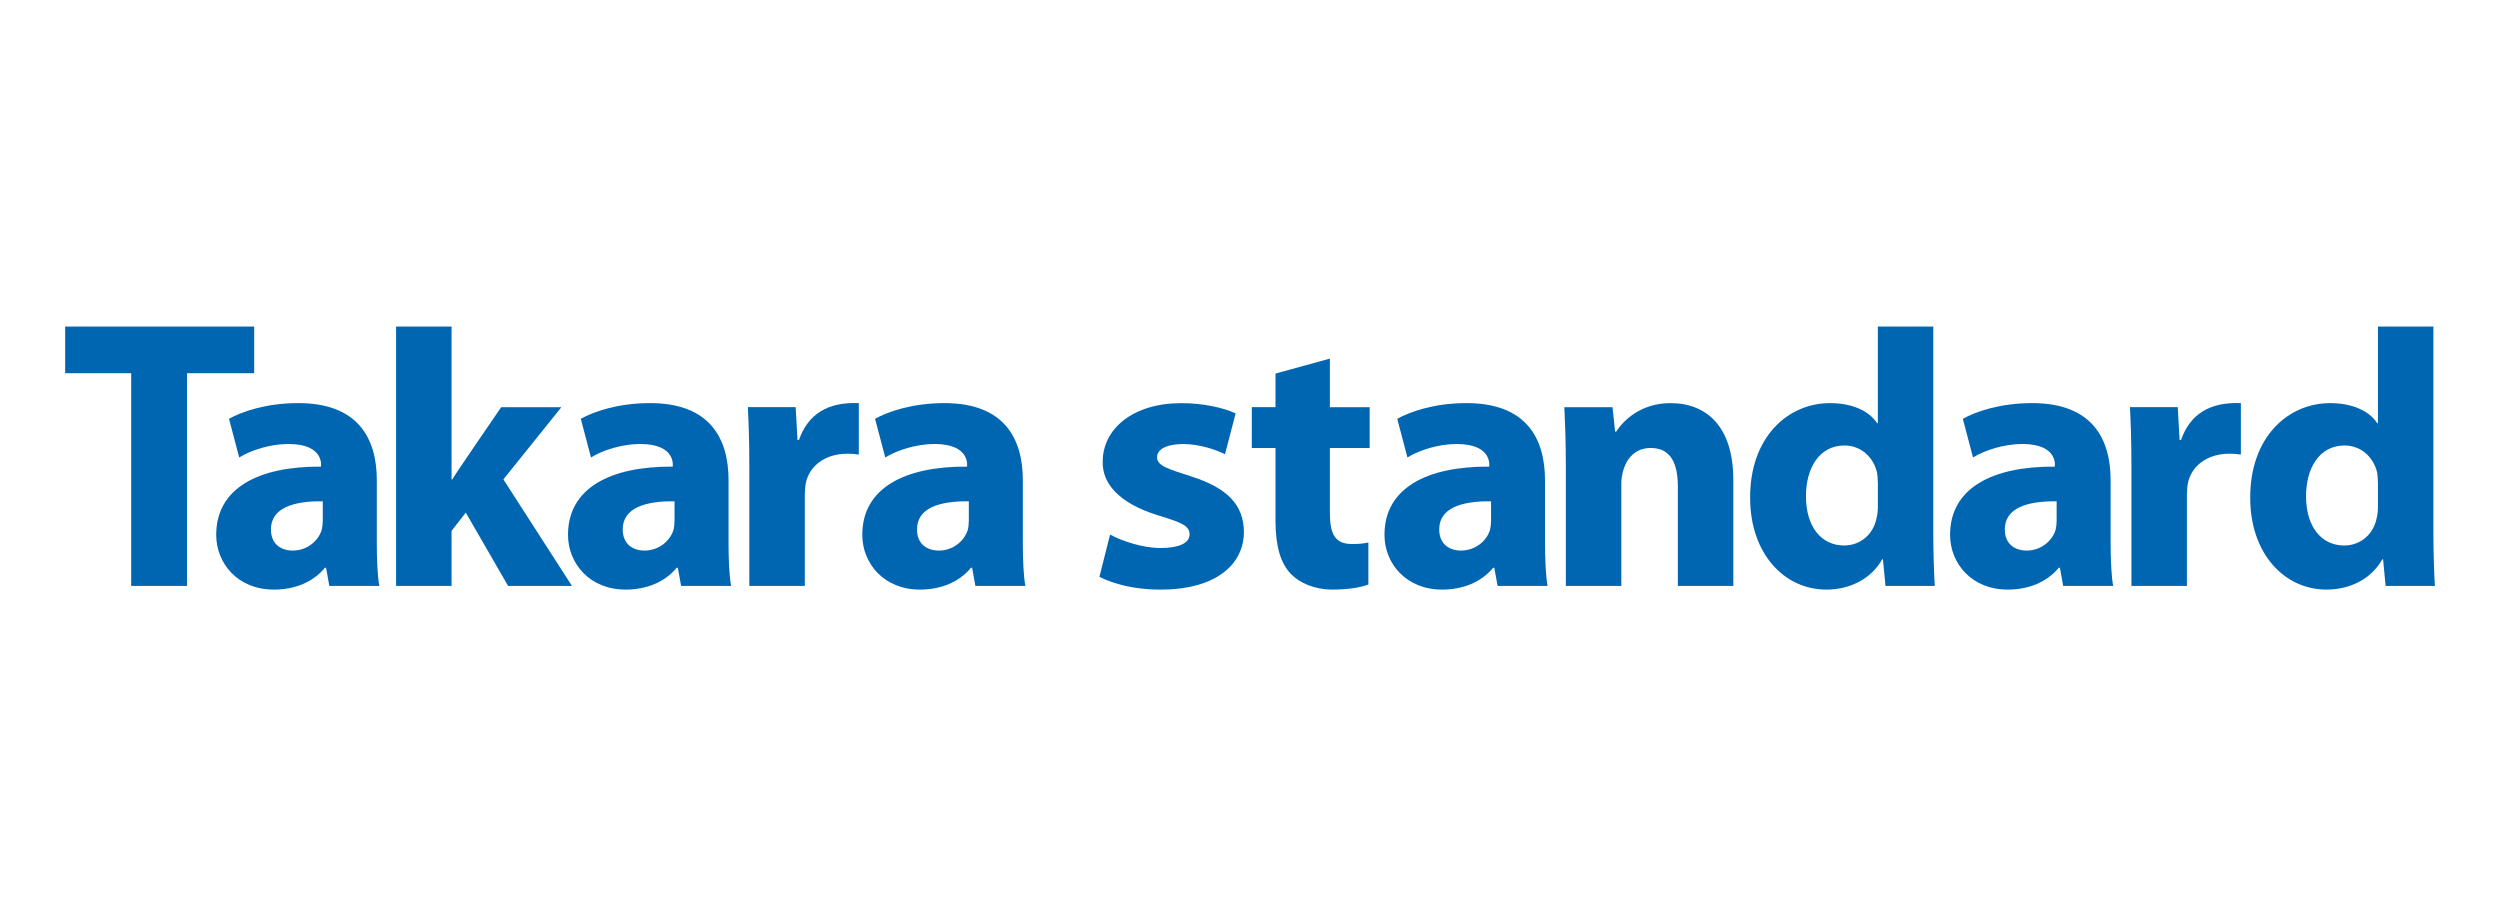 <?xml version="1.0" encoding="utf-8"?>
<!-- Generator: Adobe Illustrator 15.0.0, SVG Export Plug-In . SVG Version: 6.00 Build 0)  -->
<!DOCTYPE svg PUBLIC "-//W3C//DTD SVG 1.1//EN" "http://www.w3.org/Graphics/SVG/1.1/DTD/svg11.dtd">
<svg version="1.1" id="Layer_1" xmlns="http://www.w3.org/2000/svg" xmlns:xlink="http://www.w3.org/1999/xlink" x="0px" y="0px"
	 width="102.333px" height="37.5px" viewBox="0 0 102.333 37.5" enable-background="new 0 0 102.333 37.5" xml:space="preserve">
<g>
	<g>
		<path fill="#0066B2" d="M18.485,19.623h0.03c-0.03,0,2.001-2.956,2.001-2.956h2.464l-2.375,2.956l2.808,4.362h-2.614l-1.733-3.002
			l-0.582,0.746v2.256h-2.271V13.365h2.271V19.623z"/>
		<path fill="#0066B2" d="M45.44,21.88c0.452,0.254,1.328,0.552,2.055,0.552c0.743,0,1.198-0.187,1.198-0.56
			c0-0.374-0.391-0.501-1.311-0.784c-1.631-0.509-2.261-1.33-2.245-2.181c0-1.375,1.26-2.405,3.214-2.405
			c0.919,0,1.743,0.194,2.228,0.419l-0.436,1.673c-0.356-0.18-1.033-0.418-1.713-0.418c-0.597,0-1.067,0.171-1.067,0.544
			c0,0.345,0.438,0.471,1.406,0.785c1.502,0.479,2.132,1.18,2.149,2.256c0,1.359-1.164,2.375-3.424,2.375
			c-1.033,0-1.894-0.224-2.492-0.523L45.44,21.88z"/>
		<path fill="#0066B2" d="M5.37,15.277H2.667v-1.912h7.737v1.912H7.655v8.708H5.37V15.277z"/>
		<path fill="#0066B2" d="M35.154,18.607c-1.293-0.197-2.016,0.449-2.166,1.15c-0.029,0.149-0.045,0.329-0.045,0.508v3.72h-2.271
			v-4.914c0-1.076-0.03-1.778-0.06-2.405h1.957l0.075,1.343h0.06c0.374-1.06,1.168-1.557,2.45-1.509V18.607z"/>
		<path fill="#0066B2" d="M91.727,18.607c-1.294-0.197-2.016,0.449-2.165,1.15c-0.03,0.149-0.045,0.329-0.045,0.508v3.72h-2.271
			v-4.914c0-1.076-0.029-1.778-0.06-2.405h1.957l0.075,1.343h0.059c0.373-1.06,1.169-1.557,2.449-1.509V18.607z"/>
		<path fill="#0066B2" d="M54.436,14.679v1.988h1.629v1.671h-1.629v2.645c0,0.88,0.21,1.284,0.896,1.284
			c0.313,0,0.456-0.015,0.68-0.06v1.717c-0.299,0.12-0.829,0.21-1.472,0.21c-0.731,0-1.344-0.27-1.702-0.643
			c-0.418-0.432-0.628-1.135-0.628-2.166v-2.988h-0.97v-1.671h0.97v-1.375L54.436,14.679z"/>
		<path fill="#0066B2" d="M41.867,22.192c0,0.702,0.029,1.39,0.105,1.793h-2.046l-0.135-0.747h-0.044
			c-0.478,0.582-1.225,0.896-2.091,0.896c-1.479,0-2.36-1.074-2.36-2.242c0-1.896,1.703-2.807,4.287-2.792
			c0,0,0.162-0.926-1.329-0.926c-0.747,0-1.539,0.253-2.017,0.552l-0.418-1.583c0.508-0.285,1.509-0.643,2.838-0.643
			c2.434,0,3.211,1.435,3.211,3.152V22.192z M39.657,20.52c-1.195-0.015-2.121,0.269-2.121,1.15c0,0.583,0.388,0.866,0.896,0.866
			c0.568,0,1.03-0.373,1.18-0.837c0.031-0.119,0.045-0.254,0.045-0.388V20.52z"/>
		<path fill="#0066B2" d="M63.243,22.192c0,0.702,0.03,1.39,0.104,1.793h-2.045l-0.136-0.747h-0.044
			c-0.479,0.582-1.226,0.896-2.092,0.896c-1.479,0-2.359-1.074-2.359-2.242c0-1.896,1.703-2.807,4.286-2.792
			c0,0,0.162-0.926-1.329-0.926c-0.747,0-1.538,0.253-2.017,0.552l-0.417-1.583c0.507-0.285,1.508-0.643,2.837-0.643
			c2.435,0,3.211,1.435,3.211,3.152V22.192z M61.033,20.52c-1.195-0.015-2.121,0.269-2.121,1.15c0,0.583,0.389,0.866,0.896,0.866
			c0.568,0,1.031-0.373,1.181-0.837c0.029-0.119,0.045-0.254,0.045-0.388V20.52z"/>
		<path fill="#0066B2" d="M86.395,22.192c0,0.702,0.029,1.39,0.104,1.793h-2.046l-0.135-0.747h-0.045
			c-0.479,0.582-1.224,0.896-2.091,0.896c-1.479,0-2.359-1.074-2.359-2.242c0-1.896,1.702-2.807,4.287-2.792
			c0,0,0.16-0.926-1.329-0.926c-0.748,0-1.539,0.253-2.019,0.552l-0.417-1.583c0.508-0.285,1.509-0.643,2.838-0.643
			c2.435,0,3.211,1.435,3.211,3.152V22.192z M84.185,20.52c-1.195-0.015-2.122,0.269-2.122,1.15c0,0.583,0.389,0.866,0.897,0.866
			c0.567,0,1.03-0.373,1.18-0.837c0.029-0.119,0.045-0.254,0.045-0.388V20.52z"/>
		<path fill="#0066B2" d="M29.821,22.192c0,0.702,0.031,1.39,0.105,1.793H27.88l-0.134-0.747h-0.045
			c-0.479,0.582-1.226,0.896-2.091,0.896c-1.479,0-2.36-1.074-2.36-2.242c0-1.896,1.702-2.807,4.286-2.792
			c0,0,0.163-0.926-1.329-0.926c-0.747,0-1.538,0.253-2.016,0.552l-0.418-1.583c0.508-0.285,1.508-0.643,2.838-0.643
			c2.434,0,3.211,1.435,3.211,3.152V22.192z M27.611,20.52c-1.195-0.015-2.121,0.269-2.121,1.15c0,0.583,0.388,0.866,0.896,0.866
			c0.567,0,1.03-0.373,1.18-0.837c0.03-0.119,0.045-0.254,0.045-0.388V20.52z"/>
		<path fill="#0066B2" d="M15.423,22.192c0,0.702,0.03,1.39,0.104,1.793H13.48l-0.133-0.747h-0.045
			c-0.479,0.582-1.225,0.896-2.092,0.896c-1.479,0-2.36-1.074-2.36-2.242c0-1.896,1.703-2.807,4.288-2.792
			c0,0,0.162-0.926-1.329-0.926c-0.748,0-1.539,0.253-2.017,0.552l-0.418-1.583c0.508-0.285,1.509-0.643,2.838-0.643
			c2.435,0,3.212,1.435,3.212,3.152V22.192z M13.212,20.52c-1.195-0.015-2.122,0.269-2.122,1.15c0,0.583,0.389,0.866,0.897,0.866
			c0.567,0,1.03-0.373,1.18-0.837c0.029-0.119,0.045-0.254,0.045-0.388V20.52z"/>
		<path fill="#0066B2" d="M64.094,18.997c0-0.912-0.029-1.688-0.06-2.33h1.972l0.105,1.001h0.044
			c0.298-0.464,1.016-1.167,2.226-1.167c1.494,0,2.569,0.986,2.569,3.136v4.348H68.68v-4.063c0-0.941-0.283-1.584-1.105-1.584
			c-1.063,0-1.209,1.134-1.209,1.419v4.228h-2.271V18.997z"/>
		<path fill="#0066B2" d="M79.135,13.365v8.424c0,0.822,0.03,1.703,0.061,2.196h-2.017l-0.104-1.091h-0.03
			c-0.463,0.821-1.345,1.24-2.285,1.24c-1.732,0-3.121-1.479-3.121-3.75c-0.016-2.463,1.522-3.883,3.271-3.883
			c0.896,0,1.598,0.314,1.926,0.822h0.03v-3.958H79.135z M76.866,19.758c0-0.12-0.015-0.283-0.03-0.403
			c-0.135-0.611-0.635-1.12-1.337-1.12c-1.03,0-1.576,0.926-1.576,2.076c0,1.24,0.621,2.018,1.562,2.018
			c0.657,0,1.188-0.448,1.322-1.092c0.045-0.163,0.06-0.327,0.06-0.522V19.758z"/>
		<path fill="#0066B2" d="M99.607,13.365v8.424c0,0.822,0.03,1.703,0.06,2.196h-2.016l-0.104-1.091h-0.031
			c-0.463,0.821-1.343,1.24-2.285,1.24c-1.732,0-3.122-1.479-3.122-3.75c-0.014-2.463,1.524-3.883,3.272-3.883
			c0.896,0,1.598,0.314,1.927,0.822h0.029v-3.958H99.607z M97.336,19.758c0-0.12-0.015-0.283-0.029-0.403
			c-0.135-0.611-0.636-1.12-1.338-1.12c-1.03,0-1.575,0.926-1.575,2.076c0,1.24,0.619,2.018,1.562,2.018
			c0.657,0,1.187-0.448,1.322-1.092c0.044-0.163,0.059-0.327,0.059-0.522V19.758z"/>
	</g>
</g>
</svg>
